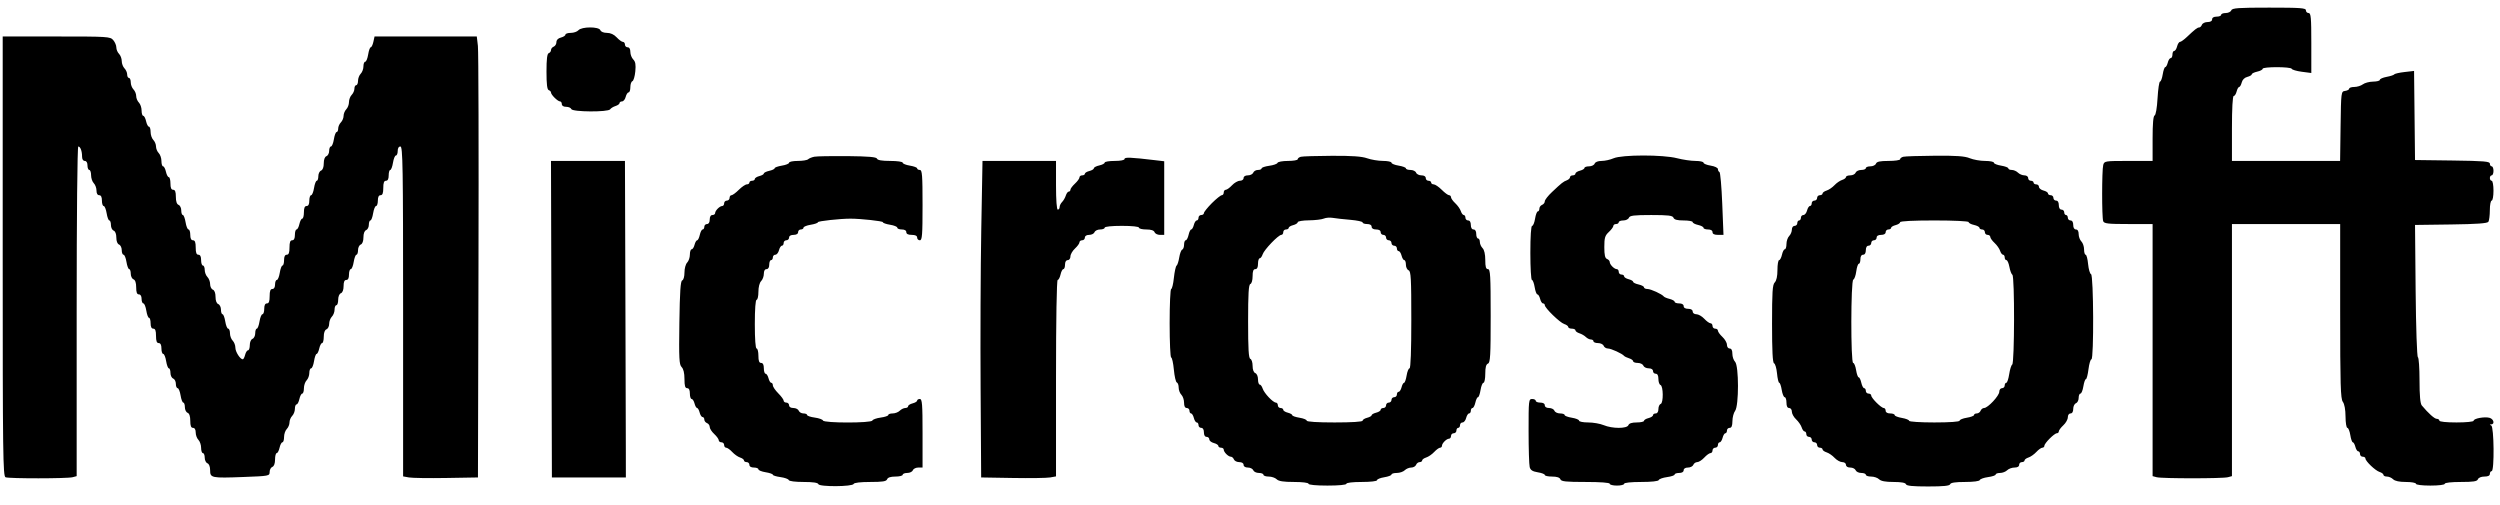<?xml version="1.0" encoding="UTF-8"?>
<svg xmlns="http://www.w3.org/2000/svg" width="99" height="20" viewBox="0 0 99 20" fill="none">
  <path fill-rule="evenodd" clip-rule="evenodd" d="M88.36 0.409C88.337 0.468 88.237 0.516 88.138 0.516C88.038 0.516 87.957 0.548 87.957 0.587C87.957 0.627 87.877 0.659 87.778 0.659C87.667 0.659 87.6 0.699 87.6 0.766C87.6 0.833 87.532 0.873 87.419 0.873C87.32 0.873 87.22 0.921 87.197 0.98C87.174 1.039 87.126 1.087 87.089 1.087C87.016 1.087 86.917 1.164 86.603 1.462C86.49 1.57 86.365 1.659 86.328 1.659C86.29 1.659 86.238 1.739 86.213 1.837C86.189 1.936 86.137 2.016 86.099 2.016C86.06 2.016 86.029 2.08 86.029 2.159C86.029 2.237 85.997 2.302 85.959 2.302C85.92 2.302 85.868 2.382 85.844 2.48C85.819 2.578 85.774 2.659 85.744 2.659C85.714 2.659 85.669 2.787 85.644 2.944C85.619 3.102 85.571 3.23 85.538 3.23C85.504 3.23 85.46 3.526 85.439 3.888C85.417 4.276 85.369 4.557 85.322 4.573C85.27 4.59 85.243 4.898 85.243 5.486V6.373H84.287C83.356 6.373 83.33 6.377 83.288 6.533C83.232 6.744 83.23 8.613 83.287 8.759C83.323 8.855 83.48 8.872 84.286 8.872H85.243V13.864V18.855L85.404 18.898C85.613 18.954 88.016 18.954 88.225 18.898L88.385 18.855V13.864V8.872H90.528H92.671V12.323C92.671 15.246 92.687 15.794 92.776 15.912C92.841 15.998 92.881 16.218 92.883 16.497C92.884 16.742 92.917 16.943 92.956 16.943C92.995 16.943 93.047 17.072 93.072 17.229C93.097 17.386 93.142 17.515 93.172 17.515C93.202 17.515 93.247 17.595 93.272 17.693C93.296 17.791 93.348 17.872 93.386 17.872C93.425 17.872 93.457 17.92 93.457 17.979C93.457 18.038 93.505 18.086 93.564 18.086C93.623 18.086 93.671 18.117 93.671 18.155C93.671 18.263 94.062 18.636 94.232 18.69C94.316 18.716 94.385 18.768 94.385 18.805C94.385 18.842 94.447 18.872 94.523 18.872C94.599 18.872 94.709 18.92 94.768 18.979C94.837 19.048 95.014 19.086 95.273 19.086C95.492 19.086 95.671 19.118 95.671 19.157C95.671 19.199 95.909 19.229 96.242 19.229C96.575 19.229 96.813 19.199 96.813 19.157C96.813 19.115 97.073 19.086 97.448 19.086C97.947 19.086 98.093 19.063 98.125 18.979C98.149 18.916 98.256 18.872 98.382 18.872C98.527 18.872 98.599 18.836 98.599 18.764C98.599 18.706 98.631 18.657 98.67 18.657C98.782 18.657 98.764 16.893 98.653 16.848C98.581 16.819 98.581 16.811 98.653 16.806C98.799 16.797 98.754 16.599 98.593 16.548C98.407 16.489 97.956 16.569 97.956 16.661C97.956 16.699 97.661 16.729 97.278 16.729C96.873 16.729 96.599 16.7 96.599 16.657C96.599 16.618 96.553 16.586 96.497 16.586C96.407 16.586 96.17 16.374 95.903 16.056C95.842 15.983 95.813 15.667 95.813 15.059C95.813 14.57 95.784 14.159 95.749 14.146C95.712 14.132 95.673 12.986 95.659 11.515L95.635 8.908L97.06 8.889C98.091 8.875 98.501 8.845 98.541 8.782C98.572 8.733 98.597 8.525 98.598 8.319C98.598 8.113 98.631 7.944 98.67 7.944C98.71 7.944 98.742 7.767 98.742 7.551C98.742 7.335 98.71 7.158 98.67 7.158C98.631 7.158 98.599 7.11 98.599 7.051C98.599 6.992 98.631 6.944 98.67 6.944C98.71 6.944 98.742 6.864 98.742 6.765C98.742 6.667 98.71 6.587 98.67 6.587C98.631 6.587 98.599 6.539 98.599 6.481C98.599 6.392 98.369 6.373 97.117 6.356L95.635 6.337L95.616 4.573L95.597 2.809L95.223 2.852C95.017 2.875 94.833 2.917 94.814 2.945C94.794 2.973 94.657 3.017 94.51 3.044C94.363 3.072 94.242 3.124 94.242 3.162C94.242 3.199 94.122 3.231 93.974 3.232C93.827 3.234 93.644 3.282 93.568 3.34C93.492 3.397 93.339 3.444 93.229 3.444C93.118 3.444 93.028 3.474 93.028 3.511C93.028 3.547 92.956 3.588 92.867 3.6C92.708 3.623 92.706 3.633 92.687 4.998L92.668 6.373H90.527H88.385V5.087C88.385 4.294 88.412 3.801 88.456 3.801C88.494 3.801 88.546 3.721 88.57 3.623C88.595 3.525 88.64 3.444 88.671 3.444C88.702 3.444 88.747 3.364 88.772 3.267C88.799 3.157 88.884 3.072 88.994 3.045C89.091 3.02 89.171 2.974 89.171 2.942C89.171 2.91 89.268 2.863 89.385 2.837C89.503 2.811 89.6 2.761 89.6 2.724C89.6 2.638 90.724 2.639 90.754 2.726C90.767 2.763 90.947 2.815 91.153 2.842L91.528 2.891V1.704C91.528 0.696 91.512 0.516 91.421 0.516C91.362 0.516 91.314 0.468 91.314 0.409C91.314 0.317 91.104 0.302 89.857 0.302C88.629 0.302 88.394 0.319 88.36 0.409ZM22.906 1.197C22.855 1.255 22.719 1.302 22.603 1.302C22.486 1.302 22.391 1.333 22.391 1.372C22.391 1.41 22.311 1.462 22.213 1.487C22.1 1.515 22.034 1.582 22.034 1.669C22.034 1.744 21.986 1.825 21.927 1.847C21.868 1.87 21.82 1.93 21.82 1.982C21.82 2.033 21.78 2.089 21.73 2.105C21.667 2.126 21.641 2.339 21.641 2.837C21.641 3.336 21.667 3.548 21.73 3.569C21.78 3.586 21.82 3.629 21.82 3.665C21.82 3.753 22.087 4.016 22.177 4.016C22.216 4.016 22.248 4.064 22.248 4.123C22.248 4.189 22.315 4.23 22.421 4.23C22.516 4.23 22.607 4.27 22.624 4.319C22.663 4.437 24.087 4.445 24.162 4.329C24.19 4.285 24.285 4.227 24.373 4.199C24.462 4.171 24.534 4.119 24.534 4.082C24.534 4.046 24.579 4.016 24.633 4.016C24.688 4.016 24.753 3.935 24.777 3.837C24.802 3.739 24.854 3.659 24.892 3.659C24.931 3.659 24.962 3.565 24.962 3.45C24.962 3.336 24.999 3.23 25.043 3.215C25.087 3.2 25.139 3.027 25.158 2.829C25.184 2.56 25.164 2.442 25.077 2.355C25.014 2.292 24.962 2.158 24.962 2.057C24.962 1.941 24.923 1.873 24.855 1.873C24.796 1.873 24.748 1.825 24.748 1.766C24.748 1.707 24.712 1.659 24.667 1.659C24.622 1.659 24.512 1.578 24.421 1.48C24.313 1.364 24.178 1.302 24.035 1.302C23.905 1.302 23.798 1.258 23.774 1.195C23.718 1.049 23.035 1.051 22.906 1.197ZM0.107 10.15C0.107 18.023 0.118 18.86 0.22 18.9C0.367 18.956 2.665 18.954 2.875 18.898L3.036 18.855V12.328C3.036 8.546 3.063 5.801 3.1 5.801C3.182 5.801 3.25 5.981 3.25 6.2C3.25 6.306 3.291 6.373 3.357 6.373C3.424 6.373 3.464 6.44 3.464 6.551C3.464 6.649 3.496 6.73 3.536 6.73C3.575 6.73 3.607 6.824 3.607 6.939C3.607 7.054 3.655 7.196 3.714 7.255C3.773 7.314 3.821 7.445 3.821 7.546C3.821 7.662 3.861 7.73 3.929 7.73C4 7.73 4.036 7.801 4.036 7.944C4.036 8.062 4.067 8.158 4.106 8.158C4.145 8.158 4.197 8.287 4.223 8.444C4.248 8.601 4.296 8.73 4.33 8.73C4.365 8.73 4.393 8.811 4.393 8.91C4.393 9.01 4.441 9.11 4.5 9.132C4.565 9.157 4.607 9.265 4.607 9.408C4.607 9.551 4.649 9.659 4.714 9.684C4.773 9.707 4.821 9.806 4.821 9.906C4.821 10.005 4.853 10.087 4.892 10.087C4.931 10.087 4.983 10.215 5.008 10.372C5.033 10.529 5.082 10.658 5.116 10.658C5.15 10.658 5.178 10.739 5.178 10.839C5.178 10.938 5.227 11.038 5.286 11.061C5.355 11.088 5.393 11.199 5.393 11.38C5.393 11.579 5.423 11.658 5.5 11.658C5.566 11.658 5.607 11.725 5.607 11.836C5.607 11.935 5.639 12.015 5.678 12.015C5.716 12.015 5.769 12.144 5.794 12.301C5.819 12.458 5.867 12.586 5.902 12.586C5.936 12.586 5.964 12.683 5.964 12.801C5.964 12.944 6 13.015 6.071 13.015C6.149 13.015 6.178 13.094 6.178 13.301C6.178 13.507 6.208 13.586 6.285 13.586C6.357 13.586 6.393 13.658 6.393 13.801C6.393 13.918 6.424 14.015 6.463 14.015C6.502 14.015 6.554 14.143 6.579 14.3C6.605 14.458 6.653 14.586 6.687 14.586C6.722 14.586 6.75 14.668 6.75 14.767C6.75 14.867 6.798 14.966 6.857 14.989C6.916 15.012 6.964 15.107 6.964 15.201C6.964 15.295 6.996 15.372 7.035 15.372C7.073 15.372 7.126 15.5 7.151 15.658C7.176 15.815 7.225 15.943 7.259 15.943C7.293 15.943 7.321 16.025 7.321 16.124C7.321 16.224 7.369 16.323 7.428 16.346C7.498 16.373 7.535 16.484 7.535 16.665C7.535 16.865 7.566 16.943 7.642 16.943C7.71 16.943 7.75 17.011 7.75 17.127C7.75 17.228 7.798 17.359 7.857 17.418C7.916 17.477 7.964 17.619 7.964 17.734C7.964 17.849 7.996 17.943 8.035 17.943C8.075 17.943 8.107 18.024 8.107 18.124C8.107 18.223 8.155 18.323 8.214 18.346C8.279 18.371 8.321 18.479 8.321 18.621C8.321 18.927 8.37 18.937 9.64 18.889C10.657 18.851 10.678 18.847 10.678 18.69C10.678 18.602 10.726 18.511 10.785 18.489C10.852 18.463 10.892 18.354 10.892 18.195C10.892 18.057 10.922 17.943 10.958 17.943C10.994 17.943 11.045 17.847 11.071 17.729C11.097 17.611 11.147 17.515 11.184 17.515C11.22 17.515 11.249 17.42 11.249 17.305C11.249 17.19 11.297 17.048 11.356 16.989C11.415 16.93 11.464 16.813 11.464 16.729C11.464 16.645 11.512 16.528 11.571 16.469C11.63 16.41 11.678 16.284 11.678 16.188C11.678 16.093 11.707 16.015 11.744 16.015C11.78 16.015 11.831 15.918 11.856 15.8C11.882 15.683 11.933 15.586 11.969 15.586C12.005 15.586 12.035 15.492 12.035 15.377C12.035 15.262 12.083 15.12 12.142 15.061C12.201 15.002 12.249 14.871 12.249 14.77C12.249 14.669 12.281 14.586 12.32 14.586C12.359 14.586 12.411 14.458 12.436 14.3C12.461 14.143 12.507 14.015 12.538 14.015C12.569 14.015 12.616 13.918 12.642 13.801C12.668 13.683 12.719 13.586 12.755 13.586C12.791 13.586 12.821 13.473 12.821 13.334C12.821 13.176 12.861 13.067 12.928 13.041C12.987 13.018 13.035 12.921 13.035 12.824C13.035 12.727 13.083 12.599 13.142 12.54C13.201 12.482 13.249 12.355 13.249 12.26C13.249 12.165 13.281 12.086 13.321 12.086C13.36 12.086 13.392 11.989 13.392 11.87C13.392 11.743 13.437 11.636 13.499 11.612C13.565 11.587 13.606 11.478 13.606 11.329C13.606 11.161 13.639 11.086 13.713 11.086C13.785 11.086 13.82 11.015 13.82 10.872C13.82 10.754 13.852 10.658 13.891 10.658C13.93 10.658 13.982 10.529 14.007 10.372C14.033 10.215 14.081 10.087 14.115 10.087C14.15 10.087 14.178 10.005 14.178 9.906C14.178 9.806 14.226 9.707 14.285 9.684C14.351 9.658 14.392 9.55 14.392 9.398C14.392 9.247 14.433 9.138 14.499 9.113C14.558 9.09 14.606 8.995 14.606 8.901C14.606 8.807 14.634 8.73 14.668 8.73C14.703 8.73 14.751 8.601 14.776 8.444C14.802 8.287 14.854 8.158 14.893 8.158C14.931 8.158 14.963 8.062 14.963 7.944C14.963 7.801 14.999 7.73 15.07 7.73C15.148 7.73 15.178 7.65 15.178 7.444C15.178 7.238 15.207 7.158 15.285 7.158C15.356 7.158 15.392 7.087 15.392 6.944C15.392 6.826 15.42 6.73 15.454 6.73C15.488 6.73 15.537 6.601 15.562 6.444C15.587 6.287 15.639 6.158 15.678 6.158C15.717 6.158 15.749 6.078 15.749 5.98C15.749 5.869 15.789 5.801 15.856 5.801C15.95 5.801 15.963 6.575 15.963 12.333V18.865L16.195 18.907C16.323 18.93 16.99 18.94 17.677 18.928L18.927 18.907L18.948 10.551C18.96 5.955 18.949 2.026 18.925 1.819L18.881 1.445H16.857H14.832L14.785 1.659C14.759 1.777 14.712 1.873 14.681 1.873C14.65 1.873 14.604 2.002 14.579 2.159C14.554 2.316 14.501 2.444 14.463 2.444C14.424 2.444 14.392 2.527 14.392 2.628C14.392 2.729 14.344 2.86 14.285 2.919C14.226 2.978 14.178 3.104 14.178 3.199C14.178 3.295 14.146 3.373 14.106 3.373C14.067 3.373 14.035 3.435 14.035 3.511C14.035 3.586 13.987 3.697 13.928 3.756C13.869 3.814 13.82 3.943 13.82 4.041C13.82 4.139 13.772 4.268 13.713 4.327C13.655 4.386 13.606 4.503 13.606 4.587C13.606 4.671 13.558 4.788 13.499 4.847C13.44 4.906 13.392 5.016 13.392 5.092C13.392 5.168 13.364 5.23 13.33 5.23C13.295 5.23 13.247 5.358 13.222 5.516C13.197 5.673 13.144 5.801 13.105 5.801C13.067 5.801 13.035 5.878 13.035 5.972C13.035 6.066 12.987 6.162 12.928 6.184C12.861 6.21 12.821 6.318 12.821 6.47C12.821 6.621 12.78 6.73 12.713 6.756C12.655 6.778 12.606 6.878 12.606 6.978C12.606 7.077 12.578 7.158 12.544 7.158C12.51 7.158 12.461 7.287 12.436 7.444C12.411 7.601 12.359 7.73 12.32 7.73C12.281 7.73 12.249 7.826 12.249 7.944C12.249 8.087 12.213 8.158 12.142 8.158C12.067 8.158 12.035 8.234 12.035 8.408C12.035 8.546 12.005 8.658 11.969 8.658C11.933 8.658 11.882 8.755 11.856 8.872C11.831 8.99 11.78 9.087 11.744 9.087C11.707 9.087 11.678 9.183 11.678 9.301C11.678 9.444 11.642 9.515 11.571 9.515C11.493 9.515 11.464 9.595 11.464 9.801C11.464 10.007 11.434 10.087 11.356 10.087C11.285 10.087 11.249 10.158 11.249 10.301C11.249 10.419 11.221 10.515 11.187 10.515C11.153 10.515 11.104 10.644 11.079 10.801C11.054 10.958 11.002 11.086 10.963 11.086C10.924 11.086 10.892 11.167 10.892 11.265C10.892 11.376 10.852 11.444 10.785 11.444C10.708 11.444 10.678 11.523 10.678 11.729C10.678 11.936 10.648 12.015 10.571 12.015C10.499 12.015 10.464 12.086 10.464 12.229C10.464 12.347 10.432 12.444 10.393 12.444C10.354 12.444 10.302 12.572 10.277 12.729C10.252 12.886 10.203 13.015 10.169 13.015C10.135 13.015 10.107 13.096 10.107 13.196C10.107 13.295 10.058 13.395 9.999 13.418C9.938 13.441 9.892 13.548 9.892 13.665C9.892 13.779 9.861 13.872 9.822 13.872C9.784 13.872 9.732 13.952 9.707 14.051C9.683 14.149 9.641 14.229 9.615 14.229C9.511 14.229 9.321 13.932 9.321 13.769C9.321 13.674 9.273 13.548 9.214 13.489C9.155 13.431 9.107 13.3 9.107 13.199C9.107 13.098 9.075 13.015 9.036 13.015C8.997 13.015 8.945 12.886 8.92 12.729C8.895 12.572 8.846 12.444 8.812 12.444C8.778 12.444 8.75 12.362 8.75 12.263C8.75 12.163 8.701 12.063 8.642 12.041C8.576 12.015 8.535 11.907 8.535 11.755C8.535 11.604 8.494 11.495 8.428 11.47C8.369 11.447 8.321 11.349 8.321 11.252C8.321 11.155 8.273 11.028 8.214 10.969C8.155 10.91 8.107 10.784 8.107 10.689C8.107 10.593 8.075 10.515 8.035 10.515C7.996 10.515 7.964 10.419 7.964 10.301C7.964 10.158 7.928 10.087 7.857 10.087C7.779 10.087 7.75 10.007 7.75 9.801C7.75 9.595 7.72 9.515 7.642 9.515C7.571 9.515 7.535 9.444 7.535 9.301C7.535 9.183 7.504 9.087 7.465 9.087C7.426 9.087 7.374 8.958 7.349 8.801C7.323 8.644 7.275 8.515 7.241 8.515C7.206 8.515 7.178 8.434 7.178 8.335C7.178 8.235 7.13 8.135 7.071 8.113C7.001 8.086 6.964 7.975 6.964 7.793C6.964 7.594 6.934 7.515 6.857 7.515C6.782 7.515 6.75 7.44 6.75 7.265C6.75 7.128 6.72 7.015 6.684 7.015C6.648 7.015 6.597 6.919 6.571 6.801C6.545 6.683 6.495 6.587 6.458 6.587C6.422 6.587 6.393 6.493 6.393 6.378C6.393 6.263 6.344 6.12 6.285 6.061C6.227 6.003 6.178 5.885 6.178 5.801C6.178 5.717 6.13 5.6 6.071 5.541C6.012 5.482 5.964 5.34 5.964 5.225C5.964 5.11 5.934 5.016 5.898 5.016C5.862 5.016 5.811 4.919 5.785 4.801C5.76 4.684 5.709 4.587 5.673 4.587C5.637 4.587 5.607 4.493 5.607 4.378C5.607 4.263 5.559 4.121 5.5 4.062C5.441 4.003 5.393 3.886 5.393 3.801C5.393 3.717 5.344 3.6 5.286 3.541C5.227 3.482 5.178 3.356 5.178 3.261C5.178 3.165 5.146 3.087 5.107 3.087C5.068 3.087 5.036 3.025 5.036 2.949C5.036 2.874 4.987 2.764 4.928 2.705C4.87 2.646 4.821 2.517 4.821 2.419C4.821 2.321 4.773 2.192 4.714 2.133C4.655 2.074 4.607 1.96 4.607 1.879C4.607 1.798 4.552 1.667 4.484 1.588C4.366 1.45 4.277 1.445 2.234 1.445H0.107V10.15ZM32.248 6.206C32.149 6.226 32.038 6.271 32.001 6.307C31.964 6.343 31.779 6.373 31.59 6.373C31.402 6.373 31.248 6.404 31.248 6.443C31.248 6.482 31.119 6.534 30.962 6.559C30.805 6.585 30.676 6.631 30.676 6.662C30.676 6.693 30.58 6.74 30.462 6.765C30.344 6.791 30.248 6.839 30.248 6.871C30.248 6.902 30.167 6.949 30.069 6.973C29.971 6.998 29.891 7.05 29.891 7.088C29.891 7.127 29.842 7.158 29.783 7.158C29.724 7.158 29.676 7.19 29.676 7.23C29.676 7.269 29.631 7.301 29.575 7.301C29.519 7.301 29.377 7.398 29.259 7.515C29.141 7.633 29.01 7.73 28.968 7.73C28.925 7.73 28.891 7.778 28.891 7.837C28.891 7.896 28.842 7.944 28.784 7.944C28.725 7.944 28.676 7.992 28.676 8.051C28.676 8.11 28.642 8.158 28.6 8.158C28.501 8.158 28.319 8.34 28.319 8.439C28.319 8.481 28.271 8.515 28.212 8.515C28.145 8.515 28.105 8.583 28.105 8.694C28.105 8.805 28.064 8.872 27.998 8.872C27.939 8.872 27.891 8.921 27.891 8.98C27.891 9.039 27.861 9.087 27.825 9.087C27.789 9.087 27.738 9.183 27.712 9.301C27.686 9.419 27.639 9.515 27.607 9.515C27.575 9.515 27.529 9.596 27.504 9.694C27.48 9.792 27.428 9.872 27.389 9.872C27.351 9.872 27.319 9.966 27.319 10.082C27.319 10.197 27.271 10.339 27.212 10.398C27.153 10.457 27.105 10.632 27.105 10.79C27.105 10.954 27.067 11.087 27.016 11.104C26.949 11.127 26.921 11.543 26.903 12.778C26.883 14.202 26.895 14.437 26.992 14.535C27.066 14.608 27.105 14.775 27.105 15.01C27.105 15.284 27.131 15.372 27.212 15.372C27.284 15.372 27.319 15.443 27.319 15.586C27.319 15.704 27.351 15.8 27.389 15.8C27.428 15.8 27.48 15.881 27.504 15.979C27.529 16.077 27.574 16.157 27.605 16.157C27.636 16.157 27.681 16.238 27.706 16.336C27.73 16.434 27.782 16.515 27.821 16.515C27.859 16.515 27.891 16.559 27.891 16.614C27.891 16.669 27.939 16.732 27.998 16.755C28.057 16.777 28.105 16.847 28.105 16.909C28.105 16.971 28.185 17.096 28.284 17.187C28.382 17.278 28.462 17.389 28.462 17.433C28.462 17.478 28.51 17.515 28.569 17.515C28.628 17.515 28.676 17.563 28.676 17.622C28.676 17.681 28.713 17.729 28.757 17.729C28.802 17.729 28.91 17.805 28.996 17.899C29.083 17.993 29.223 18.091 29.308 18.118C29.393 18.145 29.462 18.197 29.462 18.234C29.462 18.27 29.51 18.3 29.569 18.3C29.628 18.3 29.676 18.348 29.676 18.407C29.676 18.474 29.744 18.515 29.855 18.515C29.953 18.515 30.033 18.546 30.033 18.585C30.033 18.624 30.162 18.676 30.319 18.701C30.476 18.726 30.605 18.771 30.605 18.8C30.605 18.829 30.741 18.871 30.907 18.893C31.073 18.916 31.22 18.968 31.234 19.01C31.249 19.055 31.487 19.086 31.819 19.086C32.193 19.086 32.388 19.114 32.407 19.172C32.444 19.284 33.768 19.275 33.805 19.163C33.821 19.116 34.074 19.086 34.46 19.086C34.953 19.086 35.098 19.063 35.13 18.979C35.157 18.908 35.269 18.872 35.459 18.872C35.618 18.872 35.747 18.839 35.747 18.8C35.747 18.761 35.828 18.729 35.928 18.729C36.028 18.729 36.127 18.68 36.15 18.622C36.172 18.563 36.268 18.515 36.362 18.515H36.533V17.157C36.533 15.999 36.517 15.8 36.426 15.8C36.367 15.8 36.319 15.829 36.319 15.864C36.319 15.899 36.238 15.948 36.14 15.973C36.042 15.997 35.962 16.049 35.962 16.087C35.962 16.126 35.911 16.157 35.849 16.157C35.788 16.157 35.689 16.206 35.63 16.265C35.571 16.324 35.445 16.372 35.349 16.372C35.254 16.372 35.176 16.4 35.176 16.434C35.176 16.468 35.04 16.514 34.874 16.536C34.708 16.559 34.56 16.611 34.546 16.653C34.512 16.757 32.626 16.757 32.591 16.653C32.577 16.611 32.43 16.559 32.264 16.536C32.098 16.514 31.962 16.468 31.962 16.434C31.962 16.4 31.896 16.372 31.817 16.372C31.737 16.372 31.653 16.324 31.631 16.265C31.608 16.206 31.512 16.157 31.419 16.157C31.314 16.157 31.248 16.116 31.248 16.05C31.248 15.992 31.199 15.943 31.14 15.943C31.081 15.943 31.033 15.909 31.033 15.866C31.033 15.824 30.937 15.693 30.819 15.575C30.701 15.457 30.605 15.315 30.605 15.259C30.605 15.203 30.576 15.158 30.541 15.158C30.506 15.158 30.457 15.077 30.433 14.979C30.408 14.881 30.356 14.8 30.318 14.8C30.279 14.8 30.248 14.704 30.248 14.586C30.248 14.443 30.212 14.372 30.14 14.372C30.063 14.372 30.033 14.293 30.033 14.086C30.033 13.929 30.001 13.801 29.962 13.801C29.918 13.801 29.891 13.432 29.891 12.836C29.891 12.241 29.918 11.872 29.962 11.872C30.001 11.872 30.033 11.73 30.033 11.556C30.033 11.37 30.078 11.195 30.14 11.133C30.2 11.073 30.248 10.943 30.248 10.842C30.248 10.726 30.287 10.658 30.355 10.658C30.421 10.658 30.462 10.591 30.462 10.479C30.462 10.381 30.494 10.301 30.533 10.301C30.573 10.301 30.605 10.253 30.605 10.194C30.605 10.135 30.649 10.087 30.704 10.087C30.759 10.087 30.824 10.006 30.848 9.908C30.873 9.81 30.925 9.73 30.963 9.73C31.002 9.73 31.033 9.681 31.033 9.622C31.033 9.563 31.081 9.515 31.14 9.515C31.199 9.515 31.248 9.467 31.248 9.408C31.248 9.341 31.315 9.301 31.426 9.301C31.537 9.301 31.605 9.26 31.605 9.194C31.605 9.135 31.653 9.087 31.712 9.087C31.771 9.087 31.819 9.055 31.819 9.016C31.819 8.977 31.948 8.925 32.105 8.9C32.262 8.875 32.39 8.83 32.39 8.799C32.39 8.755 33.264 8.659 33.676 8.659C34.087 8.659 34.962 8.755 34.962 8.799C34.962 8.83 35.09 8.875 35.247 8.9C35.404 8.925 35.533 8.977 35.533 9.016C35.533 9.055 35.613 9.087 35.712 9.087C35.823 9.087 35.89 9.127 35.89 9.194C35.89 9.265 35.962 9.301 36.104 9.301C36.247 9.301 36.319 9.337 36.319 9.408C36.319 9.467 36.367 9.515 36.426 9.515C36.517 9.515 36.533 9.313 36.533 8.123C36.533 6.932 36.517 6.73 36.426 6.73C36.367 6.73 36.319 6.702 36.319 6.667C36.319 6.633 36.19 6.585 36.033 6.559C35.876 6.534 35.747 6.482 35.747 6.443C35.747 6.404 35.531 6.373 35.253 6.373C34.922 6.373 34.749 6.343 34.729 6.283C34.708 6.218 34.4 6.191 33.563 6.182C32.938 6.176 32.346 6.187 32.248 6.206ZM51.514 6.208C51.445 6.226 51.389 6.27 51.389 6.306C51.389 6.343 51.215 6.373 51.002 6.373C50.789 6.373 50.604 6.407 50.59 6.449C50.576 6.491 50.428 6.543 50.262 6.565C50.096 6.588 49.96 6.634 49.96 6.668C49.96 6.702 49.895 6.73 49.815 6.73C49.735 6.73 49.652 6.778 49.629 6.837C49.606 6.896 49.511 6.944 49.417 6.944C49.313 6.944 49.246 6.986 49.246 7.051C49.246 7.112 49.182 7.158 49.1 7.158C49.019 7.158 48.879 7.239 48.788 7.337C48.697 7.435 48.586 7.515 48.541 7.515C48.497 7.515 48.46 7.564 48.46 7.623C48.46 7.681 48.426 7.73 48.383 7.73C48.341 7.73 48.164 7.872 47.99 8.045C47.817 8.219 47.675 8.396 47.675 8.438C47.675 8.481 47.627 8.515 47.568 8.515C47.509 8.515 47.461 8.564 47.461 8.622C47.461 8.681 47.429 8.73 47.39 8.73C47.352 8.73 47.3 8.81 47.276 8.908C47.251 9.006 47.205 9.087 47.173 9.087C47.141 9.087 47.093 9.183 47.068 9.301C47.042 9.419 46.991 9.515 46.955 9.515C46.919 9.515 46.889 9.593 46.889 9.688C46.889 9.783 46.856 9.871 46.816 9.885C46.776 9.898 46.723 10.037 46.698 10.194C46.673 10.351 46.626 10.497 46.593 10.519C46.56 10.541 46.512 10.758 46.486 11.001C46.461 11.245 46.413 11.444 46.379 11.444C46.345 11.444 46.318 12.054 46.318 12.801C46.318 13.547 46.345 14.158 46.379 14.158C46.412 14.158 46.46 14.374 46.485 14.639C46.51 14.904 46.562 15.132 46.602 15.145C46.642 15.159 46.675 15.249 46.675 15.347C46.675 15.445 46.723 15.573 46.782 15.632C46.841 15.691 46.889 15.833 46.889 15.948C46.889 16.087 46.925 16.157 46.996 16.157C47.055 16.157 47.103 16.206 47.103 16.265C47.103 16.324 47.132 16.372 47.167 16.372C47.202 16.372 47.251 16.452 47.276 16.55C47.3 16.649 47.352 16.729 47.39 16.729C47.429 16.729 47.461 16.777 47.461 16.836C47.461 16.895 47.509 16.943 47.568 16.943C47.634 16.943 47.675 17.011 47.675 17.122C47.675 17.233 47.715 17.3 47.782 17.3C47.841 17.3 47.889 17.345 47.889 17.4C47.889 17.454 47.969 17.519 48.068 17.544C48.166 17.569 48.246 17.62 48.246 17.659C48.246 17.697 48.294 17.729 48.353 17.729C48.412 17.729 48.46 17.763 48.46 17.805C48.46 17.905 48.642 18.086 48.743 18.086C48.787 18.086 48.84 18.134 48.863 18.193C48.886 18.252 48.981 18.3 49.075 18.3C49.179 18.3 49.246 18.342 49.246 18.407C49.246 18.473 49.313 18.515 49.417 18.515C49.511 18.515 49.606 18.563 49.629 18.622C49.652 18.68 49.751 18.729 49.851 18.729C49.95 18.729 50.032 18.761 50.032 18.8C50.032 18.839 50.126 18.872 50.241 18.872C50.356 18.872 50.498 18.92 50.557 18.979C50.635 19.056 50.824 19.086 51.241 19.086C51.578 19.086 51.817 19.116 51.817 19.157C51.817 19.2 52.115 19.229 52.567 19.229C53.02 19.229 53.317 19.2 53.317 19.157C53.317 19.115 53.567 19.086 53.924 19.086C54.276 19.086 54.531 19.056 54.531 19.015C54.531 18.976 54.66 18.924 54.817 18.899C54.974 18.874 55.103 18.825 55.103 18.791C55.103 18.757 55.197 18.729 55.312 18.729C55.427 18.729 55.569 18.68 55.628 18.622C55.687 18.563 55.803 18.515 55.886 18.515C55.968 18.515 56.054 18.466 56.077 18.407C56.099 18.348 56.163 18.3 56.217 18.3C56.272 18.3 56.317 18.27 56.317 18.234C56.317 18.197 56.389 18.144 56.478 18.116C56.566 18.089 56.709 17.99 56.795 17.897C56.882 17.805 56.986 17.729 57.028 17.729C57.069 17.729 57.102 17.694 57.102 17.652C57.102 17.553 57.284 17.372 57.383 17.372C57.425 17.372 57.46 17.323 57.46 17.265C57.46 17.206 57.508 17.157 57.567 17.157C57.626 17.157 57.674 17.109 57.674 17.05C57.674 16.991 57.706 16.943 57.745 16.943C57.785 16.943 57.817 16.895 57.817 16.836C57.817 16.777 57.861 16.729 57.916 16.729C57.971 16.729 58.036 16.649 58.06 16.55C58.085 16.452 58.137 16.372 58.175 16.372C58.214 16.372 58.245 16.324 58.245 16.265C58.245 16.206 58.275 16.157 58.311 16.157C58.347 16.157 58.398 16.061 58.424 15.943C58.45 15.825 58.496 15.729 58.528 15.729C58.559 15.729 58.605 15.6 58.63 15.443C58.655 15.286 58.707 15.158 58.746 15.158C58.785 15.158 58.817 14.996 58.817 14.798C58.817 14.545 58.848 14.427 58.924 14.398C59.015 14.363 59.031 14.085 59.031 12.507C59.031 10.911 59.016 10.658 58.924 10.658C58.843 10.658 58.817 10.57 58.817 10.296C58.817 10.069 58.777 9.893 58.709 9.826C58.651 9.768 58.602 9.657 58.602 9.582C58.602 9.506 58.57 9.444 58.531 9.444C58.492 9.444 58.459 9.363 58.459 9.265C58.459 9.154 58.419 9.087 58.352 9.087C58.286 9.087 58.245 9.019 58.245 8.908C58.245 8.797 58.205 8.73 58.138 8.73C58.079 8.73 58.031 8.681 58.031 8.622C58.031 8.564 58.001 8.515 57.964 8.515C57.928 8.515 57.876 8.446 57.849 8.361C57.822 8.277 57.723 8.136 57.63 8.05C57.536 7.963 57.46 7.855 57.46 7.811C57.46 7.766 57.425 7.73 57.383 7.73C57.34 7.73 57.209 7.633 57.092 7.515C56.974 7.398 56.831 7.301 56.776 7.301C56.72 7.301 56.674 7.269 56.674 7.23C56.674 7.19 56.626 7.158 56.567 7.158C56.508 7.158 56.46 7.11 56.46 7.051C56.46 6.986 56.393 6.944 56.289 6.944C56.195 6.944 56.099 6.896 56.077 6.837C56.054 6.778 55.954 6.73 55.855 6.73C55.755 6.73 55.674 6.702 55.674 6.667C55.674 6.633 55.545 6.585 55.388 6.559C55.231 6.534 55.103 6.482 55.103 6.443C55.103 6.404 54.95 6.372 54.763 6.372C54.577 6.371 54.296 6.324 54.139 6.268C53.933 6.194 53.541 6.166 52.746 6.17C52.137 6.173 51.583 6.19 51.514 6.208ZM63.897 6.268C63.765 6.326 63.552 6.373 63.423 6.373C63.281 6.373 63.172 6.415 63.148 6.48C63.125 6.539 63.025 6.587 62.926 6.587C62.826 6.587 62.745 6.616 62.745 6.651C62.745 6.686 62.664 6.734 62.566 6.759C62.468 6.784 62.388 6.835 62.388 6.874C62.388 6.913 62.34 6.944 62.281 6.944C62.222 6.944 62.173 6.977 62.173 7.018C62.173 7.058 62.117 7.113 62.048 7.139C61.904 7.194 61.847 7.239 61.459 7.605C61.302 7.752 61.174 7.917 61.174 7.972C61.174 8.027 61.125 8.09 61.066 8.113C61.008 8.135 60.959 8.203 60.959 8.263C60.959 8.323 60.931 8.372 60.897 8.372C60.863 8.372 60.814 8.501 60.789 8.658C60.764 8.815 60.712 8.944 60.673 8.944C60.629 8.944 60.602 9.357 60.602 10.015C60.602 10.604 60.63 11.086 60.664 11.086C60.699 11.086 60.747 11.215 60.773 11.372C60.798 11.529 60.846 11.658 60.881 11.658C60.916 11.658 60.964 11.738 60.989 11.836C61.013 11.935 61.065 12.015 61.103 12.015C61.142 12.015 61.174 12.046 61.174 12.084C61.174 12.196 61.771 12.777 61.943 12.831C62.031 12.859 62.102 12.912 62.102 12.948C62.102 12.985 62.166 13.015 62.245 13.015C62.324 13.015 62.388 13.045 62.388 13.082C62.388 13.118 62.459 13.171 62.545 13.198C62.632 13.226 62.746 13.292 62.8 13.346C62.854 13.399 62.944 13.444 63 13.444C63.056 13.444 63.102 13.476 63.102 13.515C63.102 13.554 63.183 13.586 63.283 13.586C63.382 13.586 63.482 13.634 63.505 13.694C63.527 13.752 63.604 13.801 63.675 13.801C63.8 13.801 64.242 14.004 64.316 14.095C64.336 14.119 64.424 14.161 64.513 14.189C64.601 14.216 64.673 14.269 64.673 14.305C64.673 14.342 64.755 14.372 64.854 14.372C64.954 14.372 65.053 14.42 65.076 14.479C65.099 14.538 65.194 14.586 65.288 14.586C65.392 14.586 65.459 14.628 65.459 14.693C65.459 14.752 65.507 14.8 65.566 14.8C65.637 14.8 65.673 14.871 65.673 15.009C65.673 15.123 65.71 15.229 65.755 15.245C65.87 15.283 65.876 15.959 65.763 15.997C65.713 16.013 65.673 16.104 65.673 16.199C65.673 16.305 65.632 16.372 65.566 16.372C65.507 16.372 65.459 16.403 65.459 16.442C65.459 16.48 65.379 16.532 65.28 16.557C65.182 16.581 65.102 16.63 65.102 16.665C65.102 16.7 64.972 16.729 64.814 16.729C64.624 16.729 64.512 16.765 64.485 16.836C64.43 16.979 63.848 16.979 63.506 16.836C63.365 16.777 63.088 16.729 62.89 16.729C62.692 16.729 62.531 16.697 62.531 16.658C62.531 16.619 62.402 16.567 62.245 16.542C62.088 16.517 61.959 16.468 61.959 16.434C61.959 16.4 61.878 16.372 61.778 16.372C61.679 16.372 61.579 16.324 61.556 16.265C61.534 16.206 61.438 16.157 61.344 16.157C61.24 16.157 61.174 16.116 61.174 16.05C61.174 15.984 61.106 15.943 60.995 15.943C60.897 15.943 60.816 15.911 60.816 15.872C60.816 15.833 60.752 15.8 60.674 15.8C60.536 15.8 60.531 15.848 60.532 17.068C60.532 17.765 60.552 18.409 60.576 18.497C60.608 18.618 60.689 18.669 60.896 18.703C61.049 18.727 61.174 18.775 61.174 18.809C61.174 18.844 61.303 18.872 61.462 18.872C61.651 18.872 61.763 18.908 61.791 18.979C61.824 19.067 62.004 19.086 62.788 19.086C63.378 19.086 63.745 19.113 63.745 19.157C63.745 19.197 63.873 19.229 64.031 19.229C64.188 19.229 64.316 19.197 64.316 19.157C64.316 19.115 64.588 19.086 64.989 19.086C65.401 19.086 65.671 19.056 65.687 19.01C65.701 18.968 65.848 18.916 66.014 18.893C66.18 18.871 66.316 18.825 66.316 18.791C66.316 18.757 66.396 18.729 66.495 18.729C66.606 18.729 66.673 18.688 66.673 18.622C66.673 18.556 66.74 18.515 66.844 18.515C66.938 18.515 67.033 18.466 67.056 18.407C67.079 18.348 67.148 18.3 67.21 18.3C67.272 18.3 67.397 18.22 67.488 18.122C67.579 18.023 67.69 17.943 67.735 17.943C67.779 17.943 67.816 17.895 67.816 17.836C67.816 17.777 67.864 17.729 67.923 17.729C67.982 17.729 68.03 17.681 68.03 17.622C68.03 17.563 68.062 17.515 68.1 17.515C68.139 17.515 68.19 17.434 68.215 17.336C68.24 17.238 68.288 17.157 68.323 17.157C68.359 17.157 68.387 17.109 68.387 17.05C68.387 16.991 68.435 16.943 68.494 16.943C68.57 16.943 68.602 16.865 68.604 16.675C68.605 16.528 68.653 16.345 68.711 16.269C68.863 16.068 68.861 14.479 68.709 14.326C68.65 14.267 68.602 14.125 68.602 14.01C68.602 13.871 68.565 13.801 68.494 13.801C68.434 13.801 68.387 13.737 68.387 13.654C68.387 13.574 68.307 13.434 68.209 13.343C68.111 13.252 68.03 13.141 68.03 13.096C68.03 13.051 67.982 13.015 67.923 13.015C67.864 13.015 67.816 12.967 67.816 12.908C67.816 12.849 67.779 12.801 67.735 12.801C67.69 12.801 67.579 12.72 67.488 12.622C67.397 12.524 67.257 12.444 67.177 12.444C67.094 12.444 67.03 12.397 67.03 12.336C67.03 12.27 66.963 12.229 66.852 12.229C66.74 12.229 66.673 12.189 66.673 12.122C66.673 12.056 66.606 12.015 66.495 12.015C66.396 12.015 66.316 11.986 66.316 11.951C66.316 11.916 66.228 11.866 66.12 11.838C66.013 11.812 65.908 11.768 65.888 11.742C65.816 11.647 65.373 11.444 65.239 11.444C65.163 11.444 65.102 11.414 65.102 11.378C65.102 11.342 65.005 11.291 64.888 11.265C64.77 11.239 64.673 11.192 64.673 11.16C64.673 11.128 64.593 11.082 64.495 11.057C64.397 11.033 64.316 10.981 64.316 10.942C64.316 10.904 64.268 10.872 64.209 10.872C64.15 10.872 64.102 10.824 64.102 10.765C64.102 10.706 64.067 10.658 64.025 10.658C63.925 10.658 63.745 10.476 63.745 10.375C63.745 10.332 63.697 10.278 63.638 10.255C63.559 10.225 63.531 10.101 63.531 9.784C63.531 9.416 63.557 9.329 63.709 9.188C63.807 9.097 63.888 8.988 63.888 8.947C63.888 8.906 63.936 8.872 63.995 8.872C64.054 8.872 64.102 8.84 64.102 8.801C64.102 8.762 64.183 8.73 64.283 8.73C64.382 8.73 64.482 8.681 64.505 8.622C64.538 8.536 64.705 8.515 65.388 8.515C66.07 8.515 66.237 8.536 66.27 8.622C66.299 8.698 66.417 8.73 66.671 8.73C66.868 8.73 67.03 8.759 67.03 8.795C67.03 8.832 67.127 8.882 67.245 8.908C67.362 8.934 67.459 8.985 67.459 9.021C67.459 9.057 67.539 9.087 67.637 9.087C67.748 9.087 67.816 9.127 67.816 9.194C67.816 9.266 67.888 9.301 68.033 9.301H68.25L68.201 8.069C68.174 7.391 68.124 6.826 68.091 6.813C68.058 6.8 68.03 6.748 68.03 6.697C68.03 6.645 67.906 6.585 67.744 6.559C67.587 6.534 67.459 6.482 67.459 6.443C67.459 6.404 67.316 6.373 67.141 6.373C66.966 6.373 66.638 6.324 66.412 6.266C65.857 6.121 64.232 6.123 63.897 6.268ZM75.369 6.208C75.3 6.226 75.244 6.27 75.244 6.306C75.244 6.343 75.038 6.373 74.787 6.373C74.447 6.373 74.32 6.4 74.289 6.48C74.267 6.539 74.167 6.587 74.067 6.587C73.968 6.587 73.887 6.619 73.887 6.658C73.887 6.698 73.805 6.73 73.706 6.73C73.606 6.73 73.507 6.778 73.484 6.837C73.461 6.896 73.366 6.944 73.272 6.944C73.178 6.944 73.101 6.974 73.101 7.011C73.101 7.047 73.032 7.099 72.947 7.126C72.862 7.153 72.726 7.247 72.644 7.335C72.561 7.423 72.422 7.518 72.333 7.546C72.245 7.574 72.173 7.626 72.173 7.663C72.173 7.7 72.124 7.73 72.066 7.73C72.007 7.73 71.958 7.778 71.958 7.837C71.958 7.896 71.91 7.944 71.851 7.944C71.792 7.944 71.744 7.992 71.744 8.051C71.744 8.11 71.713 8.158 71.674 8.158C71.635 8.158 71.584 8.239 71.559 8.337C71.534 8.435 71.47 8.515 71.415 8.515C71.36 8.515 71.316 8.564 71.316 8.622C71.316 8.681 71.283 8.73 71.244 8.73C71.205 8.73 71.173 8.778 71.173 8.837C71.173 8.896 71.124 8.944 71.066 8.944C71.005 8.944 70.958 9.008 70.958 9.092C70.958 9.173 70.91 9.288 70.851 9.347C70.792 9.406 70.744 9.548 70.744 9.663C70.744 9.778 70.715 9.872 70.678 9.872C70.642 9.872 70.591 9.969 70.566 10.087C70.54 10.204 70.489 10.301 70.453 10.301C70.417 10.301 70.387 10.475 70.387 10.689C70.387 10.938 70.349 11.114 70.28 11.184C70.191 11.272 70.173 11.556 70.173 12.825C70.173 13.9 70.197 14.368 70.253 14.387C70.298 14.402 70.35 14.581 70.37 14.786C70.389 14.99 70.429 15.158 70.458 15.158C70.488 15.158 70.532 15.286 70.557 15.443C70.582 15.6 70.635 15.729 70.674 15.729C70.712 15.729 70.744 15.825 70.744 15.943C70.744 16.086 70.78 16.157 70.851 16.157C70.912 16.157 70.958 16.221 70.958 16.304C70.958 16.384 71.034 16.521 71.127 16.607C71.22 16.694 71.318 16.837 71.346 16.925C71.374 17.014 71.427 17.086 71.463 17.086C71.5 17.086 71.53 17.134 71.53 17.193C71.53 17.252 71.578 17.3 71.637 17.3C71.696 17.3 71.744 17.349 71.744 17.407C71.744 17.466 71.792 17.515 71.851 17.515C71.91 17.515 71.958 17.563 71.958 17.622C71.958 17.681 72.007 17.729 72.066 17.729C72.124 17.729 72.173 17.759 72.173 17.796C72.173 17.832 72.245 17.885 72.333 17.913C72.422 17.94 72.565 18.039 72.651 18.132C72.738 18.224 72.874 18.3 72.955 18.3C73.037 18.3 73.101 18.347 73.101 18.407C73.101 18.473 73.168 18.515 73.272 18.515C73.366 18.515 73.461 18.563 73.484 18.622C73.507 18.68 73.606 18.729 73.706 18.729C73.805 18.729 73.887 18.761 73.887 18.8C73.887 18.839 73.981 18.872 74.096 18.872C74.211 18.872 74.353 18.92 74.412 18.979C74.485 19.052 74.666 19.086 74.983 19.086C75.29 19.086 75.456 19.116 75.476 19.175C75.498 19.24 75.738 19.264 76.351 19.264C76.963 19.264 77.204 19.24 77.226 19.175C77.246 19.114 77.431 19.086 77.815 19.086C78.147 19.086 78.385 19.055 78.4 19.01C78.414 18.968 78.561 18.916 78.727 18.893C78.893 18.871 79.029 18.825 79.029 18.791C79.029 18.757 79.107 18.729 79.203 18.729C79.298 18.729 79.424 18.68 79.483 18.622C79.542 18.563 79.673 18.515 79.774 18.515C79.89 18.515 79.958 18.475 79.958 18.407C79.958 18.348 80.006 18.3 80.065 18.3C80.124 18.3 80.172 18.27 80.172 18.234C80.172 18.197 80.241 18.145 80.326 18.118C80.411 18.091 80.551 17.993 80.638 17.899C80.724 17.805 80.832 17.729 80.876 17.729C80.921 17.729 80.958 17.694 80.958 17.652C80.958 17.552 81.352 17.157 81.452 17.157C81.494 17.157 81.529 17.124 81.529 17.083C81.529 17.041 81.609 16.933 81.707 16.842C81.806 16.751 81.886 16.608 81.886 16.524C81.886 16.436 81.931 16.372 81.993 16.372C82.06 16.372 82.1 16.304 82.1 16.191C82.1 16.091 82.148 15.992 82.207 15.969C82.266 15.947 82.315 15.851 82.315 15.757C82.315 15.663 82.346 15.586 82.385 15.586C82.424 15.586 82.476 15.458 82.501 15.3C82.527 15.143 82.571 15.015 82.601 15.015C82.631 15.015 82.677 14.838 82.704 14.622C82.731 14.406 82.783 14.229 82.82 14.229C82.921 14.229 82.907 10.891 82.805 10.857C82.761 10.843 82.709 10.663 82.689 10.459C82.67 10.254 82.626 10.087 82.591 10.087C82.557 10.087 82.529 9.992 82.529 9.877C82.529 9.762 82.481 9.62 82.422 9.561C82.363 9.502 82.315 9.371 82.315 9.27C82.315 9.155 82.275 9.087 82.207 9.087C82.141 9.087 82.1 9.019 82.1 8.908C82.1 8.797 82.06 8.73 81.993 8.73C81.934 8.73 81.886 8.681 81.886 8.622C81.886 8.564 81.854 8.515 81.815 8.515C81.775 8.515 81.743 8.467 81.743 8.408C81.743 8.349 81.695 8.301 81.636 8.301C81.57 8.301 81.529 8.234 81.529 8.123C81.529 8.011 81.489 7.944 81.422 7.944C81.363 7.944 81.315 7.896 81.315 7.837C81.315 7.778 81.266 7.73 81.208 7.73C81.149 7.73 81.1 7.698 81.1 7.66C81.1 7.621 81.02 7.569 80.922 7.545C80.824 7.52 80.743 7.455 80.743 7.401C80.743 7.346 80.695 7.301 80.636 7.301C80.577 7.301 80.529 7.269 80.529 7.23C80.529 7.19 80.481 7.158 80.422 7.158C80.363 7.158 80.315 7.11 80.315 7.051C80.315 6.99 80.251 6.944 80.167 6.944C80.085 6.944 79.971 6.896 79.912 6.837C79.853 6.778 79.743 6.73 79.667 6.73C79.591 6.73 79.529 6.702 79.529 6.667C79.529 6.633 79.401 6.585 79.243 6.559C79.086 6.534 78.958 6.482 78.958 6.443C78.958 6.404 78.801 6.373 78.609 6.373C78.418 6.373 78.146 6.324 78.004 6.266C77.81 6.184 77.476 6.16 76.621 6.167C76.001 6.171 75.438 6.19 75.369 6.208ZM44.532 6.295C44.532 6.342 44.375 6.373 44.139 6.373C43.923 6.373 43.746 6.402 43.746 6.438C43.746 6.475 43.65 6.525 43.532 6.551C43.414 6.577 43.318 6.627 43.318 6.663C43.318 6.698 43.238 6.747 43.139 6.772C43.041 6.796 42.961 6.845 42.961 6.88C42.961 6.915 42.913 6.944 42.854 6.944C42.795 6.944 42.747 6.981 42.747 7.025C42.747 7.07 42.666 7.181 42.568 7.272C42.47 7.363 42.389 7.471 42.389 7.512C42.389 7.553 42.359 7.587 42.323 7.587C42.286 7.587 42.234 7.658 42.206 7.744C42.179 7.831 42.112 7.946 42.059 7.999C42.005 8.053 41.961 8.143 41.961 8.199C41.961 8.255 41.929 8.301 41.889 8.301C41.846 8.301 41.818 7.932 41.818 7.337V6.373H40.362H38.907L38.858 9.105C38.831 10.607 38.819 13.427 38.832 15.372L38.854 18.907L40.104 18.928C40.791 18.94 41.458 18.93 41.586 18.907L41.818 18.865V14.976C41.818 12.654 41.845 11.086 41.884 11.086C41.92 11.086 41.971 10.99 41.997 10.872C42.023 10.754 42.073 10.658 42.109 10.658C42.146 10.658 42.175 10.578 42.175 10.479C42.175 10.368 42.216 10.301 42.282 10.301C42.343 10.301 42.389 10.237 42.389 10.155C42.389 10.074 42.47 9.934 42.568 9.843C42.666 9.752 42.747 9.641 42.747 9.596C42.747 9.552 42.795 9.515 42.854 9.515C42.913 9.515 42.961 9.467 42.961 9.408C42.961 9.343 43.028 9.301 43.132 9.301C43.226 9.301 43.321 9.253 43.344 9.194C43.366 9.135 43.466 9.087 43.566 9.087C43.665 9.087 43.746 9.055 43.746 9.015C43.746 8.973 44.02 8.944 44.425 8.944C44.83 8.944 45.103 8.973 45.103 9.015C45.103 9.055 45.233 9.087 45.391 9.087C45.581 9.087 45.693 9.123 45.721 9.194C45.743 9.253 45.839 9.301 45.932 9.301H46.103V7.844V6.386L45.728 6.342C44.774 6.228 44.532 6.219 44.532 6.295ZM21.837 12.64L21.855 18.907H23.32H24.784L24.783 17.818C24.782 17.219 24.774 14.399 24.765 11.551L24.748 6.373H23.284H21.819L21.837 12.64ZM53.478 8.705C53.743 8.728 53.96 8.774 53.96 8.809C53.96 8.844 54.04 8.872 54.139 8.872C54.25 8.872 54.317 8.913 54.317 8.98C54.317 9.046 54.384 9.087 54.496 9.087C54.607 9.087 54.674 9.127 54.674 9.194C54.674 9.253 54.722 9.301 54.781 9.301C54.84 9.301 54.888 9.349 54.888 9.408C54.888 9.467 54.937 9.515 54.995 9.515C55.054 9.515 55.103 9.563 55.103 9.622C55.103 9.681 55.151 9.73 55.21 9.73C55.269 9.73 55.317 9.778 55.317 9.837C55.317 9.896 55.348 9.944 55.387 9.944C55.425 9.944 55.477 10.024 55.502 10.122C55.526 10.22 55.575 10.301 55.61 10.301C55.645 10.301 55.674 10.382 55.674 10.482C55.674 10.581 55.722 10.681 55.781 10.704C55.873 10.739 55.888 11.024 55.888 12.665C55.888 13.883 55.862 14.586 55.818 14.586C55.779 14.586 55.727 14.715 55.702 14.872C55.676 15.029 55.631 15.158 55.601 15.158C55.571 15.158 55.526 15.238 55.502 15.336C55.477 15.434 55.425 15.515 55.387 15.515C55.348 15.515 55.317 15.563 55.317 15.622C55.317 15.681 55.269 15.729 55.21 15.729C55.151 15.729 55.103 15.777 55.103 15.836C55.103 15.895 55.054 15.943 54.995 15.943C54.937 15.943 54.888 15.992 54.888 16.05C54.888 16.109 54.84 16.157 54.781 16.157C54.722 16.157 54.674 16.189 54.674 16.228C54.674 16.266 54.594 16.318 54.496 16.342C54.397 16.367 54.317 16.412 54.317 16.443C54.317 16.474 54.237 16.519 54.139 16.544C54.04 16.569 53.96 16.62 53.96 16.659C53.96 16.702 53.529 16.729 52.853 16.729C52.171 16.729 51.746 16.702 51.746 16.658C51.746 16.619 51.617 16.567 51.46 16.542C51.303 16.517 51.174 16.472 51.174 16.442C51.174 16.412 51.094 16.367 50.996 16.342C50.898 16.318 50.817 16.266 50.817 16.228C50.817 16.189 50.769 16.157 50.71 16.157C50.651 16.157 50.603 16.109 50.603 16.05C50.603 15.992 50.568 15.943 50.526 15.943C50.412 15.943 50.059 15.569 50.001 15.387C49.973 15.3 49.921 15.229 49.884 15.229C49.847 15.229 49.817 15.136 49.817 15.022C49.817 14.905 49.771 14.798 49.71 14.775C49.644 14.749 49.603 14.64 49.603 14.487C49.603 14.352 49.563 14.228 49.514 14.211C49.446 14.189 49.425 13.828 49.425 12.729C49.425 11.631 49.446 11.27 49.514 11.247C49.565 11.23 49.603 11.098 49.603 10.938C49.603 10.737 49.633 10.658 49.71 10.658C49.782 10.658 49.817 10.587 49.817 10.444C49.817 10.326 49.847 10.229 49.884 10.229C49.921 10.229 49.973 10.158 50.001 10.071C50.058 9.891 50.624 9.301 50.74 9.301C50.783 9.301 50.817 9.253 50.817 9.194C50.817 9.135 50.865 9.087 50.925 9.087C50.983 9.087 51.032 9.058 51.032 9.023C51.032 8.988 51.112 8.939 51.21 8.915C51.308 8.89 51.389 8.838 51.389 8.8C51.389 8.761 51.59 8.727 51.835 8.725C52.081 8.722 52.346 8.691 52.424 8.655C52.503 8.62 52.664 8.608 52.781 8.628C52.899 8.649 53.213 8.683 53.478 8.705ZM77.958 8.795C77.958 8.832 78.054 8.882 78.172 8.908C78.29 8.934 78.386 8.985 78.386 9.021C78.386 9.057 78.435 9.087 78.493 9.087C78.552 9.087 78.601 9.135 78.601 9.194C78.601 9.253 78.649 9.301 78.708 9.301C78.767 9.301 78.815 9.337 78.815 9.382C78.815 9.427 78.891 9.534 78.985 9.621C79.079 9.708 79.177 9.848 79.204 9.933C79.231 10.017 79.283 10.087 79.32 10.087C79.356 10.087 79.386 10.135 79.386 10.194C79.386 10.253 79.417 10.301 79.454 10.301C79.492 10.301 79.545 10.421 79.572 10.569C79.599 10.716 79.652 10.857 79.69 10.881C79.783 10.941 79.776 14.379 79.684 14.436C79.646 14.46 79.592 14.632 79.564 14.818C79.536 15.005 79.484 15.158 79.45 15.158C79.415 15.158 79.386 15.206 79.386 15.265C79.386 15.324 79.338 15.372 79.279 15.372C79.22 15.372 79.172 15.435 79.172 15.512C79.172 15.671 78.719 16.157 78.57 16.157C78.517 16.157 78.455 16.206 78.432 16.265C78.409 16.324 78.342 16.372 78.281 16.372C78.221 16.372 78.172 16.4 78.172 16.434C78.172 16.468 78.043 16.517 77.886 16.542C77.729 16.567 77.601 16.619 77.601 16.658C77.601 16.701 77.212 16.729 76.601 16.729C76.046 16.729 75.601 16.7 75.601 16.664C75.601 16.628 75.472 16.577 75.315 16.55C75.158 16.524 75.029 16.473 75.029 16.437C75.029 16.401 74.949 16.372 74.851 16.372C74.74 16.372 74.672 16.331 74.672 16.265C74.672 16.206 74.638 16.157 74.596 16.157C74.496 16.157 74.101 15.763 74.101 15.663C74.101 15.621 74.053 15.586 73.994 15.586C73.935 15.586 73.887 15.538 73.887 15.479C73.887 15.42 73.857 15.372 73.821 15.372C73.785 15.372 73.734 15.275 73.708 15.158C73.682 15.04 73.636 14.943 73.605 14.943C73.573 14.943 73.527 14.815 73.502 14.658C73.477 14.501 73.425 14.372 73.386 14.372C73.285 14.372 73.29 11.107 73.391 11.073C73.433 11.059 73.486 10.912 73.508 10.746C73.53 10.58 73.576 10.444 73.611 10.444C73.645 10.444 73.672 10.363 73.672 10.265C73.672 10.154 73.713 10.087 73.78 10.087C73.846 10.087 73.887 10.019 73.887 9.908C73.887 9.797 73.927 9.73 73.994 9.73C74.053 9.73 74.101 9.681 74.101 9.622C74.101 9.563 74.149 9.515 74.208 9.515C74.267 9.515 74.315 9.467 74.315 9.408C74.315 9.341 74.383 9.301 74.494 9.301C74.605 9.301 74.672 9.26 74.672 9.194C74.672 9.135 74.721 9.087 74.779 9.087C74.838 9.087 74.887 9.058 74.887 9.023C74.887 8.988 74.967 8.939 75.065 8.915C75.163 8.89 75.244 8.838 75.244 8.8C75.244 8.756 75.761 8.73 76.601 8.73C77.38 8.73 77.958 8.758 77.958 8.795Z" fill="black"></path>
</svg>
